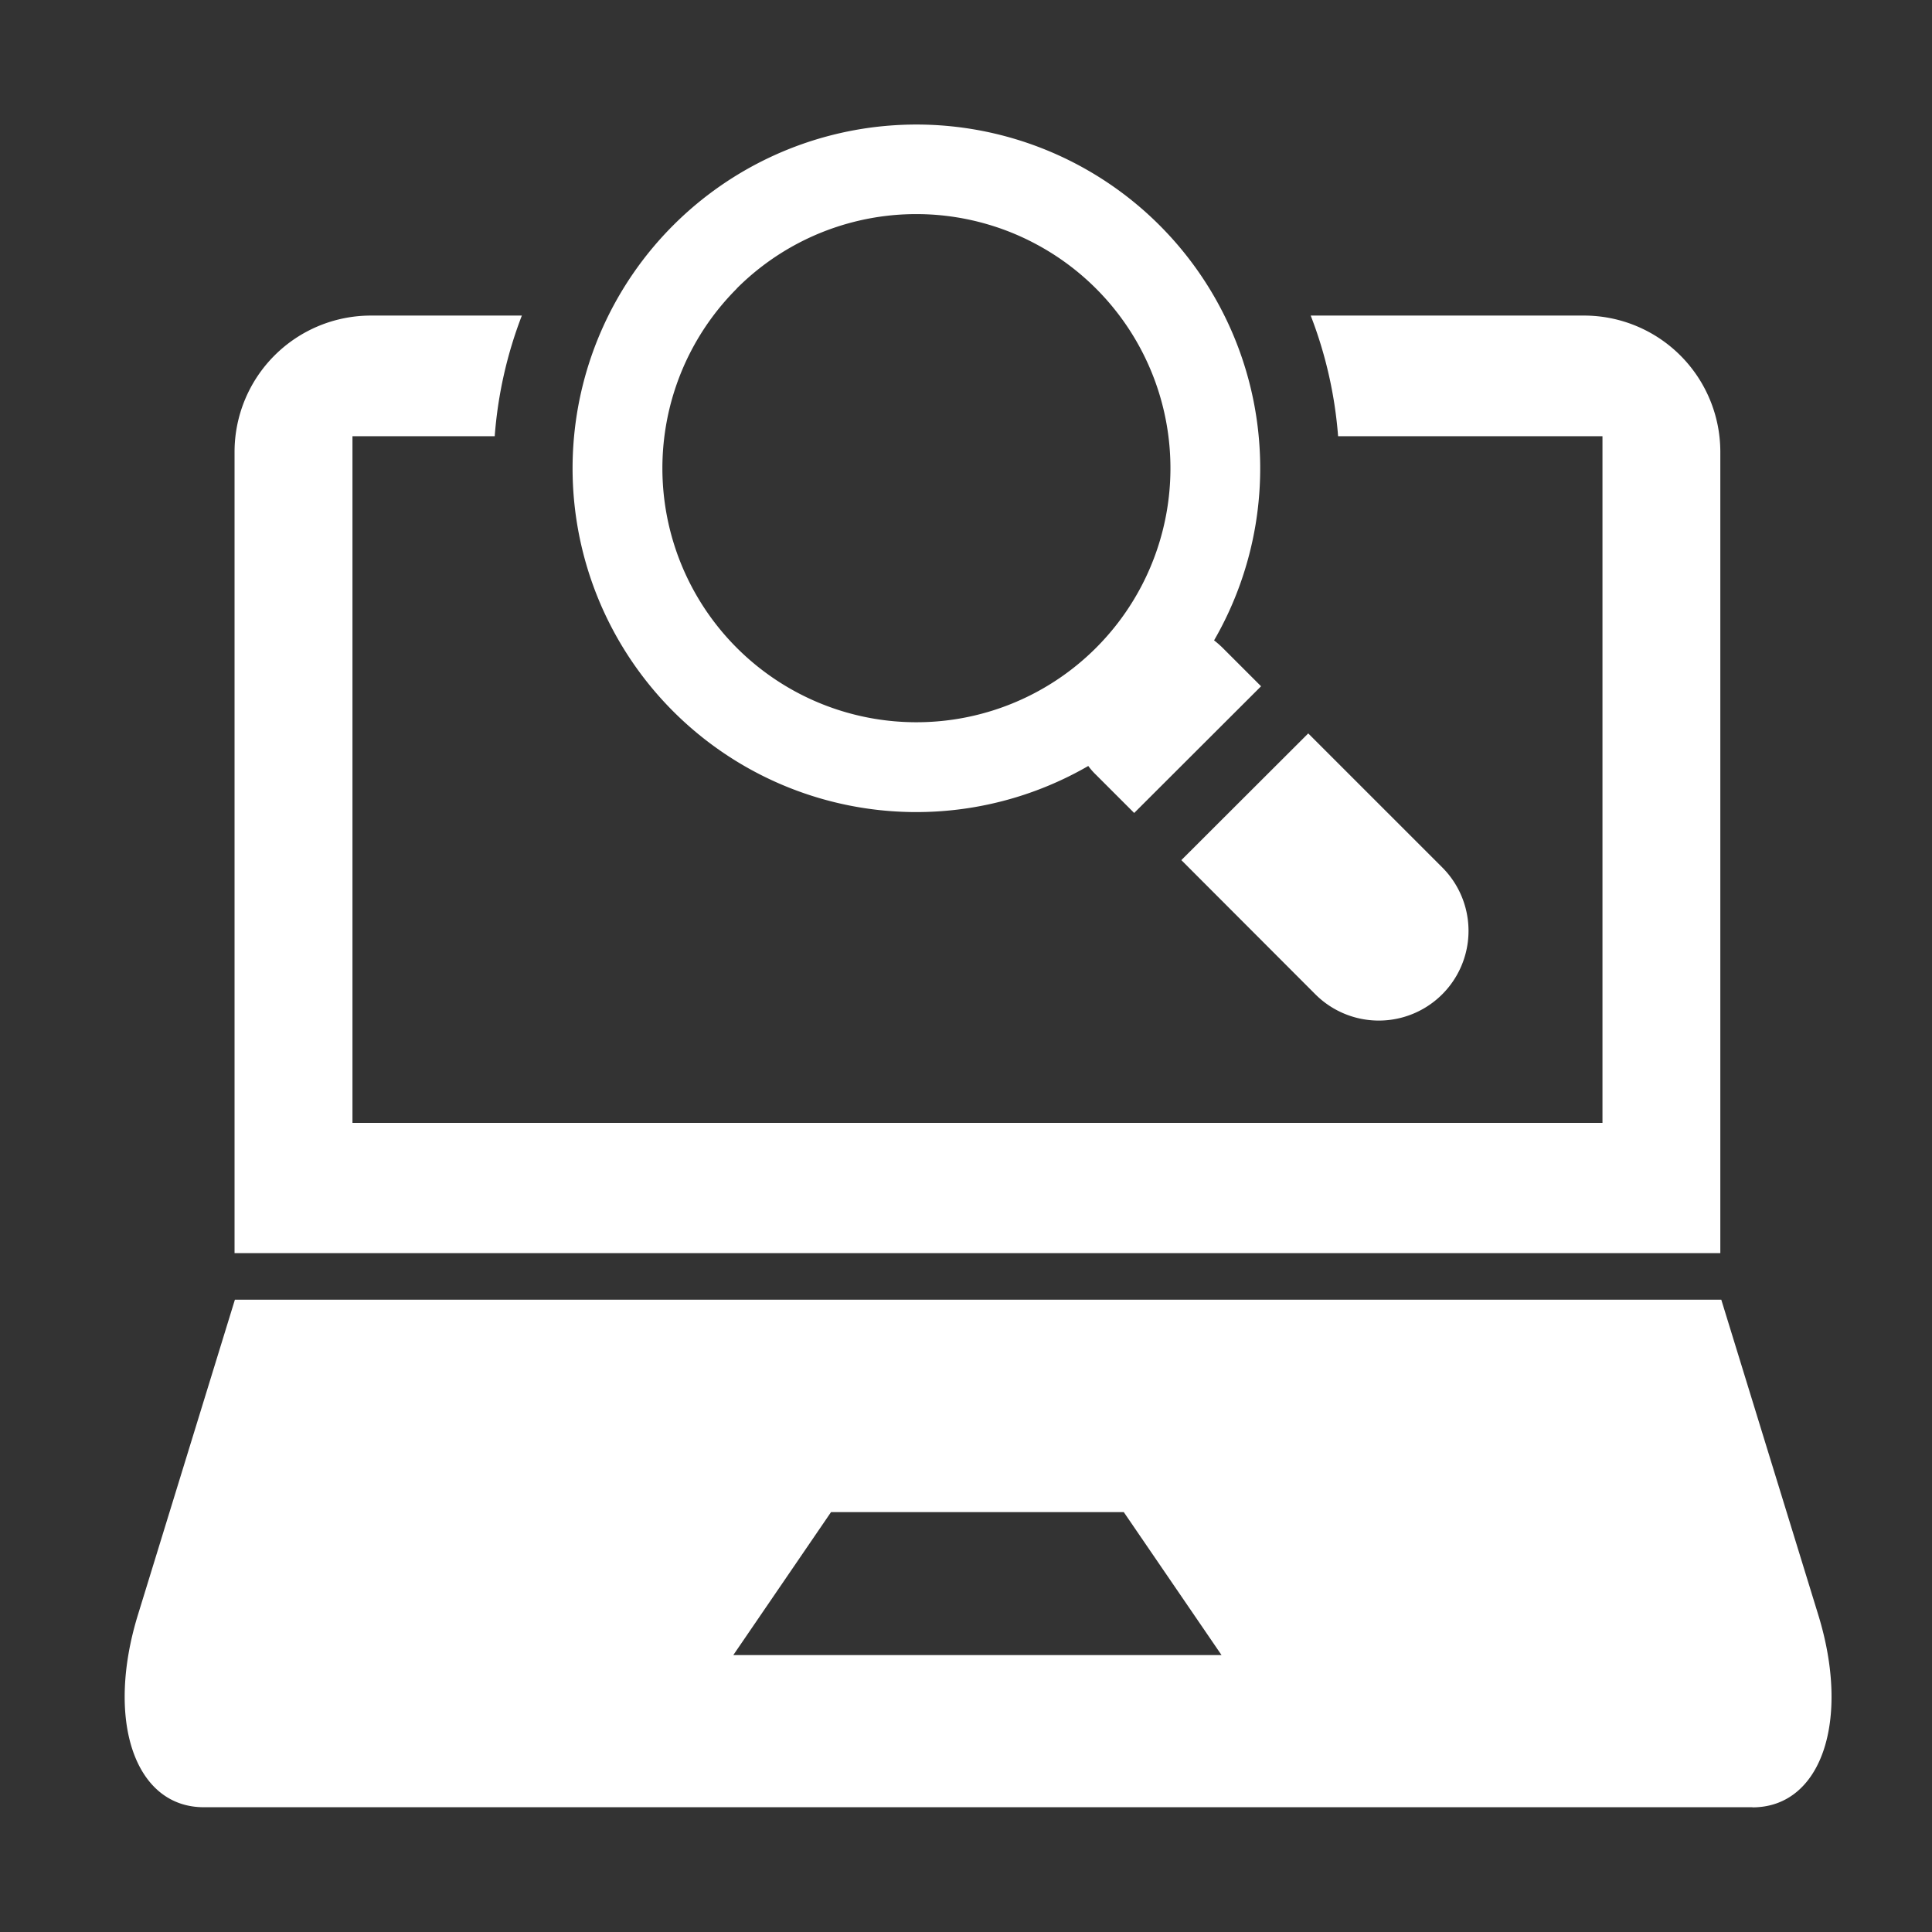 <svg xmlns="http://www.w3.org/2000/svg" width="62" height="62" viewBox="0 0 62 62">
  <rect x="0" y="0" width="62" height="62" fill="#333333" stroke="none"/>
  <g id="Group_7041" data-name="Group 7041" transform="translate(-646 -461)">
    <rect id="Rectangle_3910" data-name="Rectangle 3910" width="62" height="62" transform="translate(646 461)" fill="none"/>
    <path id="Path_1812" data-name="Path 1812" d="M703.495,474.2H655.816V448.476a4.376,4.376,0,0,1,4.364-4.363h4.856a13.6,13.6,0,0,0-.871,3.872H659.6V470.02h40.114V447.985h-8.484a13.627,13.627,0,0,0-.879-3.872h8.786a4.375,4.375,0,0,1,4.359,4.363V474.2m1.033,17.782h-49.7c-2.212,0-3.16-2.779-2.112-6.18l3.11-10.107h47.7l3.11,10.107C707.688,489.207,706.735,491.986,704.528,491.986ZM687.49,487.1l-3.138-4.589h-9.394l-3.137,4.589Zm2.782-29.578-4.072,4.066,4.3,4.306a2.879,2.879,0,1,0,4.072-4.072Zm-20.378-16.306a11.033,11.033,0,0,1,17.356,13.32,3.147,3.147,0,0,1,.285.25l1.223,1.223-4.072,4.066-1.223-1.223a2.157,2.157,0,0,1-.25-.285,11.031,11.031,0,0,1-13.32-17.35Zm2.038,2.033a8.152,8.152,0,1,0,9.559-1.453,8.035,8.035,0,0,0-1.471-.6,8.146,8.146,0,0,0-8.089,2.049Z" transform="translate(-2.289 27.014)" fill="#fff"/>
  </g>
</svg>
